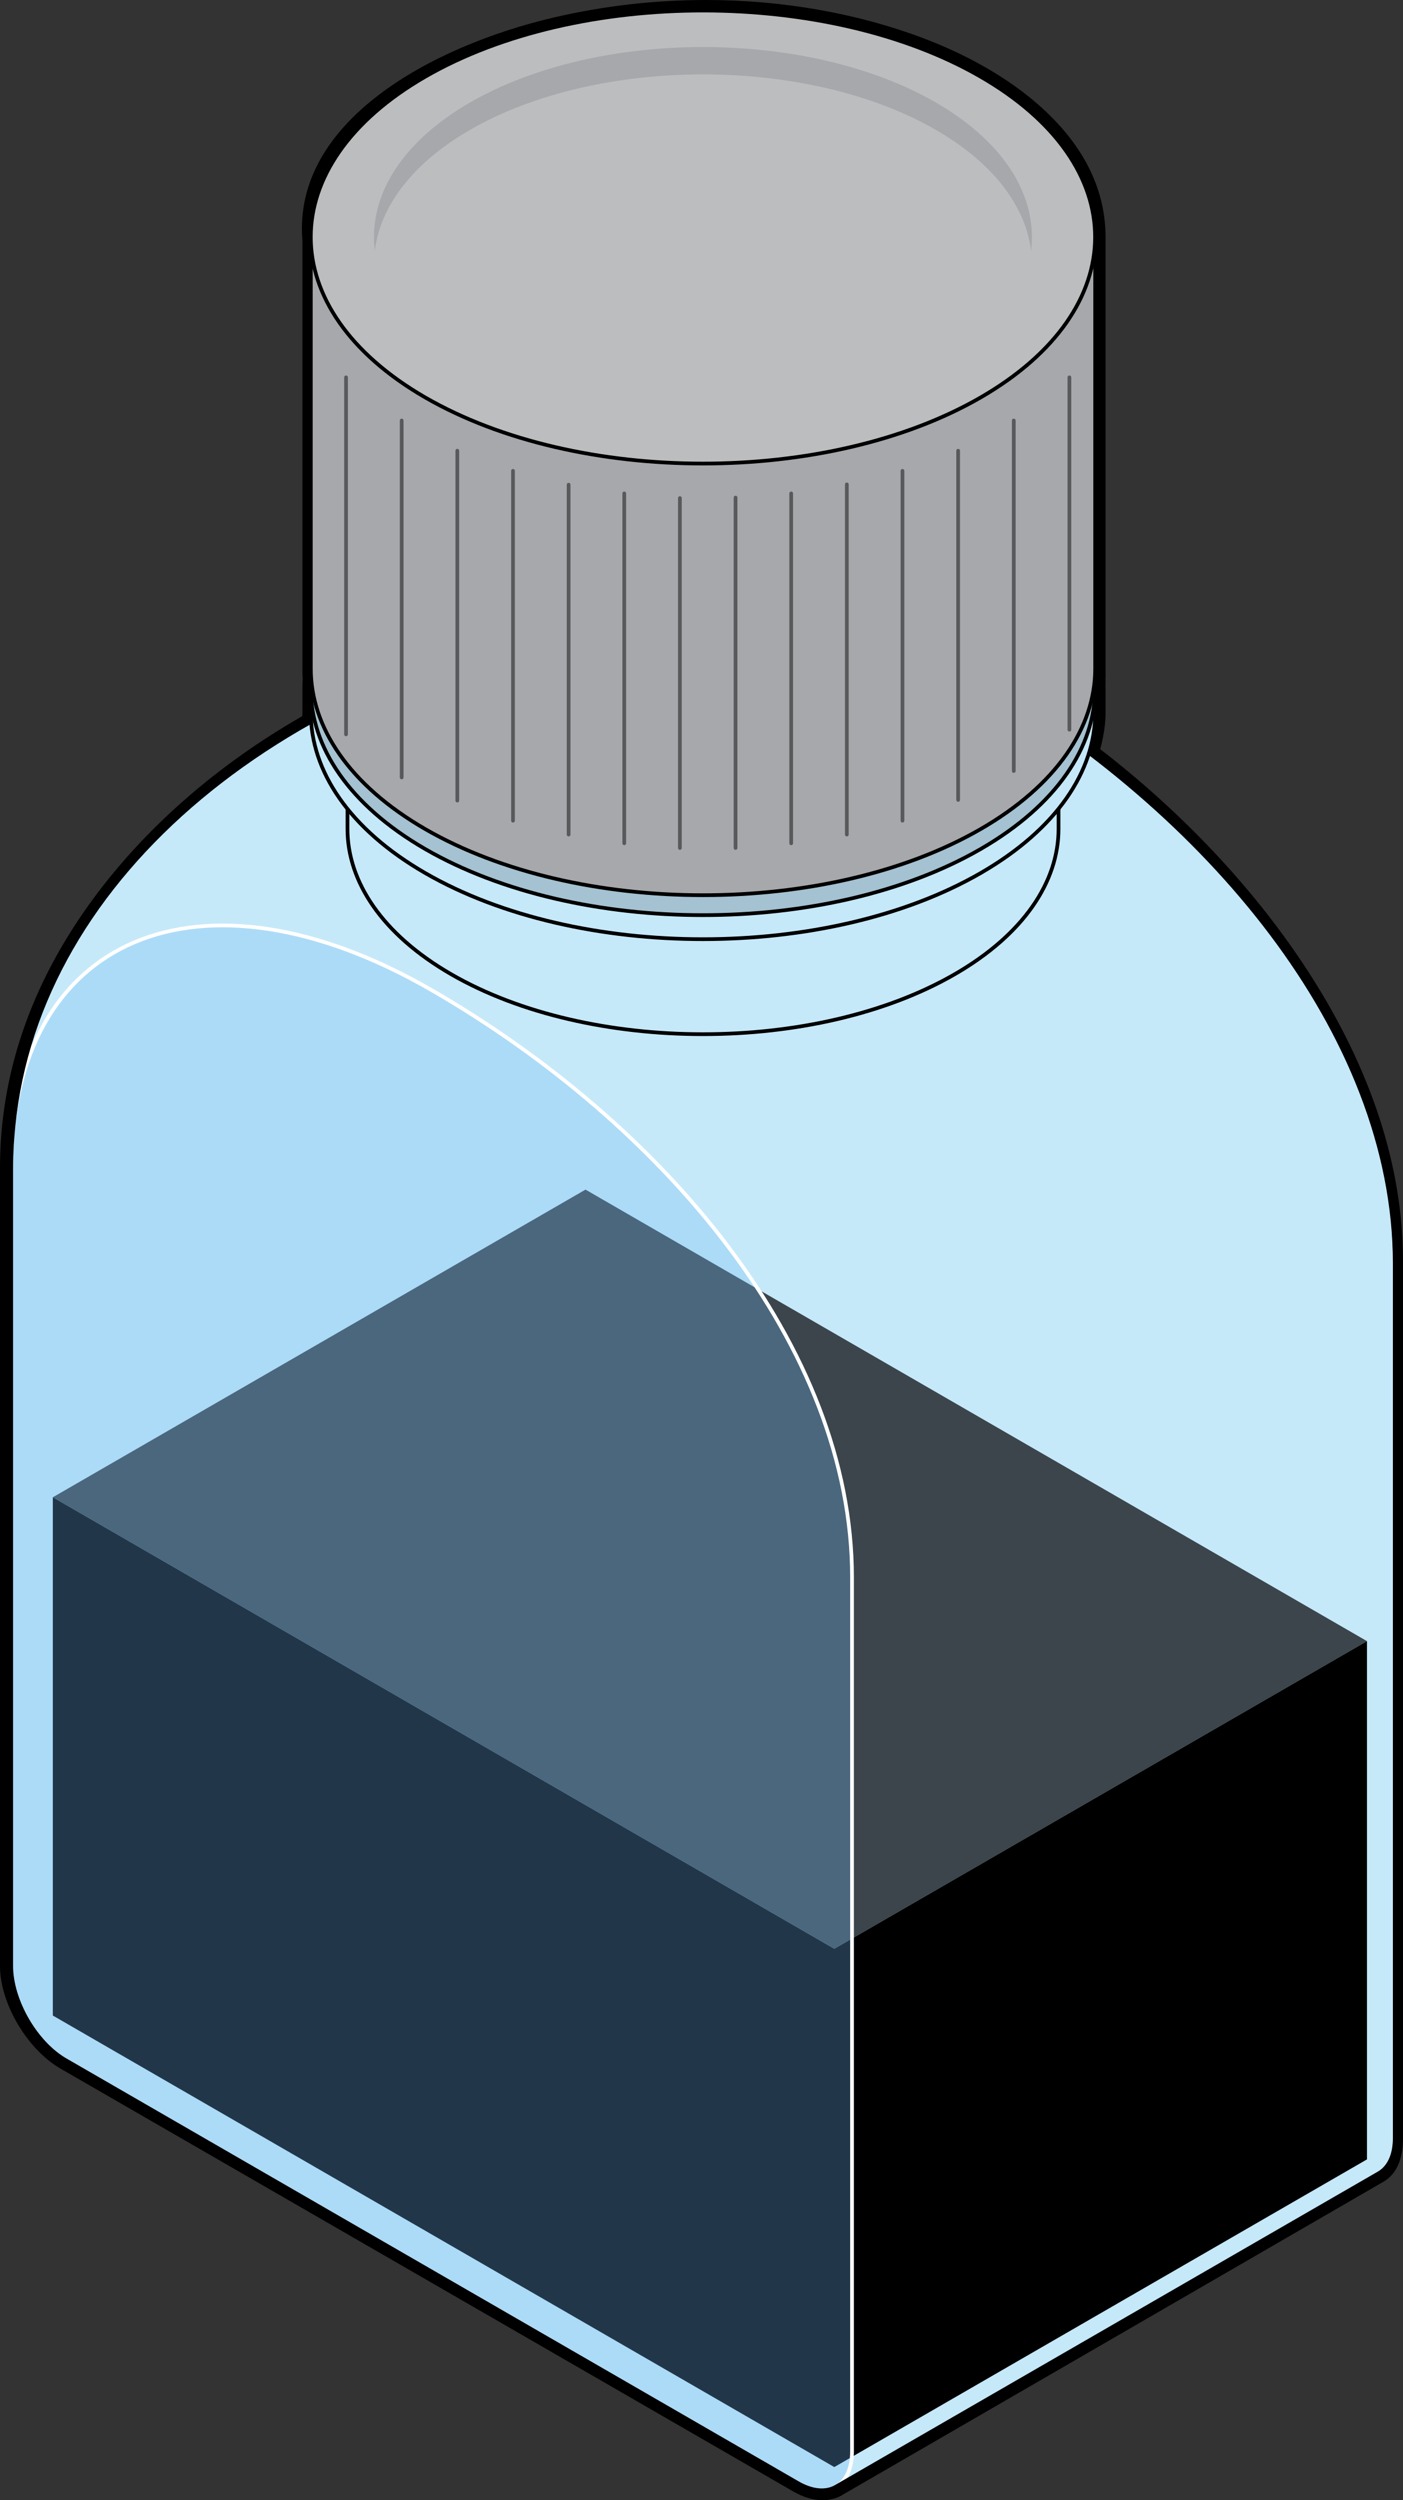 <?xml version="1.0" encoding="utf-8"?>
<!-- Generator: Adobe Illustrator 16.0.0, SVG Export Plug-In . SVG Version: 6.00 Build 0)  -->
<!DOCTYPE svg PUBLIC "-//W3C//DTD SVG 1.1//EN" "http://www.w3.org/Graphics/SVG/1.1/DTD/svg11.dtd">
<svg version="1.1" id="Layer_1" xmlns="http://www.w3.org/2000/svg" xmlns:xlink="http://www.w3.org/1999/xlink" x="0px" y="0px"
	 width="283px" height="504.126px" viewBox="0 0 283 504.126" enable-background="new 0 0 283 504.126" xml:space="preserve">
<rect x="0" y="0" width="283" height="504.126" fill="#333333" stroke="none"/>
<g>
	<g>
		
			<path fill="none" stroke="#000000" stroke-width="2.5" stroke-linecap="round" stroke-linejoin="round" stroke-miterlimit="10" d="
			M281.339,254.839c0-39.693-27.65-78.081-64.639-105.235c2.795-4.773,4.209-9.766,4.209-14.758V47.811
			c0-5.863-1.932-11.726-5.787-17.236c-3.85-5.512-9.623-10.667-17.324-15.112c-30.813-17.781-81.203-17.781-112.02,0
			c-15.459,8.923-23.149,20.71-23.084,32.486v86.878c0,3.28,0.623,6.554,1.824,9.769C29.413,163.696,6.06,193.152,2.716,227.041
			c-0.014,0.122-0.252,2.688-0.313,3.853c-0.086,1.496-0.137,3.021-0.137,4.587v160.922c0,6.955,4.928,15.489,10.951,18.967
			l147.695,85.274c2.93,1.69,5.594,1.876,7.564,0.829l0.006-0.002c0.105-0.058,0.209-0.116,0.31-0.18l109.298-63.09
			c2.002-1.14,3.248-3.594,3.248-7.089V254.839z"/>
		<path fill="#C6E9FA" d="M281.339,254.839c0-46.637-38.158-91.479-84.797-118.407c-27.219-15.714-51.531-16.741-67.074-5.623
			l-4.924-6.294C55.772,135.764,5.1,178.464,2.388,231.04c-0.015,0.275-0.023,0.557-0.036,0.834c-0.018,0.425-0.038,0.85-0.05,1.274
			c-0.021,0.769-0.035,1.545-0.035,2.332v16.616v137.63v6.676c0,6.955,4.928,15.489,10.951,18.967l147.695,85.274
			c2.93,1.69,5.595,1.876,7.564,0.829l0,0l0.006-0.002c0.105-0.057,0.209-0.116,0.311-0.181l109.297-63.089
			c2.002-1.14,3.248-3.594,3.248-7.089v-6.677v-137.63v-31.964V254.839z"/>
		<path opacity="0.4" fill="#C6E9FA" d="M119.923,345.444c-3.297-3.95-5.621-9.285-5.621-13.815V218.006l-2.107-1.58v115.202
			c0,4.672,2.109,9.996,5.281,14.187L10.657,406.412l156.697,90.473l108.377-61.48L119.923,345.444z"/>
		<g id="changecolor">
			<polygon opacity="0.7" points="168.286,392.938 10.657,301.898 118.103,239.862 275.731,330.904 			"/>
			<polygon points="10.657,406.398 10.657,301.898 168.286,392.938 275.731,330.904 275.731,435.404 168.286,497.438 			"/>
		</g>
		<path opacity="0.3" fill="#6FB9F5" d="M171.862,318.047c0-46.636-38.16-91.479-84.799-118.407
			c-46.637-26.926-84.797-10.796-84.797,35.84v16.616v137.63v6.676c0,6.955,4.928,15.489,10.951,18.967l147.695,85.274
			c6.021,3.476,10.949,0.632,10.949-6.323v-6.677V350.014v-31.965V318.047z"/>
		
			<path fill="none" stroke="#FFFFFF" stroke-width="0.75" stroke-linecap="round" stroke-linejoin="round" stroke-miterlimit="10" d="
			M171.862,318.047c0-46.636-38.16-91.479-84.799-118.407c-46.637-26.926-84.797-10.796-84.797,35.84v16.616v137.63v6.676
			c0,6.955,4.928,15.489,10.951,18.967l147.695,85.274c6.021,3.476,10.949,0.632,10.949-6.323v-6.677V350.014v-31.965V318.047z"/>
		
			<path fill="none" stroke="#000000" stroke-width="0.75" stroke-linecap="round" stroke-linejoin="round" stroke-miterlimit="10" d="
			M281.339,254.839c0-46.637-38.158-91.479-84.797-118.407c-27.219-15.714-51.531-16.741-67.074-5.623l-4.924-6.294
			C57.528,135.478,7.723,176.312,2.716,227.041c-0.014,0.122-0.252,2.688-0.313,3.853c-0.086,1.496-0.137,3.021-0.137,4.587v160.922
			c0,6.955,4.928,15.489,10.951,18.967l147.695,85.274c2.93,1.69,5.594,1.876,7.564,0.829l0,0l0.006-0.002
			c0.105-0.058,0.209-0.116,0.31-0.18l109.298-63.09c2.002-1.14,3.248-3.594,3.248-7.089V254.839z"/>
		
			<path fill="#C6E9FA" stroke="#000000" stroke-width="0.75" stroke-linecap="round" stroke-linejoin="round" stroke-miterlimit="10" d="
			M192.563,114.314c-27.932-16.119-73.613-16.119-101.55,0c-13.942,8.085-20.925,18.699-20.925,29.325v23.482
			c0,10.649,6.982,21.275,20.925,29.324c27.937,16.109,73.618,16.109,101.55,0c13.953-8.049,20.953-18.675,20.953-29.307v-23.5l0,0
			C213.517,133.013,206.517,122.382,192.563,114.314z"/>
		
			<path fill="#C6E9FA" stroke="#000000" stroke-width="0.75" stroke-linecap="round" stroke-linejoin="round" stroke-miterlimit="10" d="
			M192.563,172.952c-27.932,16.106-73.613,16.106-101.55,0c-27.909-16.12-27.909-42.53,0-58.638
			c27.937-16.119,73.618-16.119,101.55,0C220.478,130.422,220.478,156.832,192.563,172.952z"/>
		
			<path fill="#C6E9FA" stroke="#000000" stroke-width="0.75" stroke-linecap="round" stroke-linejoin="round" stroke-miterlimit="10" d="
			M197.798,106.516c-30.813-17.78-81.203-17.78-112.02,0c-15.381,8.919-23.084,20.628-23.084,32.348v4.832
			c0,11.745,7.703,23.469,23.084,32.346c30.816,17.771,81.207,17.771,112.02,0c15.391-8.877,23.111-20.602,23.111-32.329v-4.849l0,0
			C220.909,127.145,213.188,115.415,197.798,106.516z"/>
		
			<path fill="#A4C2D1" stroke="#000000" stroke-width="0.75" stroke-linecap="round" stroke-linejoin="round" stroke-miterlimit="10" d="
			M197.798,171.198c-30.813,17.769-81.203,17.769-112.02,0c-30.787-17.78-30.787-46.912,0-64.682
			c30.816-17.78,81.207-17.78,112.02,0C228.587,124.286,228.587,153.417,197.798,171.198z"/>
		<g>
			
				<path fill="#A6A8AB" stroke="#000000" stroke-width="0.75" stroke-linecap="round" stroke-linejoin="round" stroke-miterlimit="10" d="
				M197.798,15.462c-30.813-17.781-81.203-17.781-112.02,0c-15.381,8.92-23.084,20.628-23.084,32.348v87.016
				c0,11.746,7.703,23.469,23.084,32.347c30.816,17.771,81.207,17.771,112.02,0c15.391-8.878,23.111-20.601,23.111-32.328V47.811
				C220.909,36.09,213.188,24.361,197.798,15.462z"/>
			
				<path fill="#BBBDBF" stroke="#000000" stroke-width="0.75" stroke-linecap="round" stroke-linejoin="round" stroke-miterlimit="10" d="
				M197.798,80.143c-30.813,17.769-81.203,17.769-112.02,0c-30.787-17.78-30.787-46.911,0-64.681
				c30.816-17.781,81.207-17.781,112.02,0C228.587,33.232,228.587,62.363,197.798,80.143z"/>
			<path fill="#A6A8AB" d="M188.774,74.933c-25.848,14.905-68.119,14.905-93.971,0c-25.828-14.916-25.828-39.354,0-54.262
				c25.852-14.916,68.123-14.916,93.971,0C214.603,35.579,214.603,60.017,188.774,74.933z"/>
			<path fill="#BBBDBF" d="M188.774,80.452c-25.848,14.904-68.119,14.904-93.971,0c-25.828-14.917-25.828-39.355,0-54.262
				c25.852-14.916,68.123-14.916,93.971,0C214.603,41.097,214.603,65.535,188.774,80.452z"/>
			<g>
				
					<line fill="none" stroke="#58595B" stroke-width="0.75" stroke-linecap="round" stroke-miterlimit="10" x1="137.142" y1="100.433" x2="137.142" y2="170.978"/>
				
					<line fill="none" stroke="#58595B" stroke-width="0.75" stroke-linecap="round" stroke-miterlimit="10" x1="148.37" y1="100.325" x2="148.37" y2="170.978"/>
				
					<line fill="none" stroke="#58595B" stroke-width="0.75" stroke-linecap="round" stroke-miterlimit="10" x1="159.593" y1="99.491" x2="159.593" y2="170.034"/>
				
					<line fill="none" stroke="#58595B" stroke-width="0.75" stroke-linecap="round" stroke-miterlimit="10" x1="170.815" y1="97.669" x2="170.815" y2="168.272"/>
				
					<line fill="none" stroke="#58595B" stroke-width="0.75" stroke-linecap="round" stroke-miterlimit="10" x1="182.036" y1="94.937" x2="182.036" y2="165.482"/>
				
					<line fill="none" stroke="#58595B" stroke-width="0.75" stroke-linecap="round" stroke-miterlimit="10" x1="193.267" y1="90.879" x2="193.267" y2="161.29"/>
				
					<line fill="none" stroke="#58595B" stroke-width="0.75" stroke-linecap="round" stroke-miterlimit="10" x1="204.489" y1="84.786" x2="204.489" y2="155.462"/>
				
					<line fill="none" stroke="#58595B" stroke-width="0.75" stroke-linecap="round" stroke-miterlimit="10" x1="215.712" y1="76.083" x2="215.712" y2="147.13"/>
				
					<line fill="none" stroke="#58595B" stroke-width="0.75" stroke-linecap="round" stroke-miterlimit="10" x1="125.919" y1="99.491" x2="125.919" y2="170.034"/>
				
					<line fill="none" stroke="#58595B" stroke-width="0.75" stroke-linecap="round" stroke-miterlimit="10" x1="114.696" y1="97.729" x2="114.696" y2="168.272"/>
				
					<line fill="none" stroke="#58595B" stroke-width="0.75" stroke-linecap="round" stroke-miterlimit="10" x1="103.476" y1="94.937" x2="103.476" y2="165.482"/>
				
					<line fill="none" stroke="#58595B" stroke-width="0.75" stroke-linecap="round" stroke-miterlimit="10" x1="92.245" y1="90.879" x2="92.245" y2="161.422"/>
				
					<line fill="none" stroke="#58595B" stroke-width="0.75" stroke-linecap="round" stroke-miterlimit="10" x1="81.022" y1="84.786" x2="81.022" y2="156.755"/>
				
					<line fill="none" stroke="#58595B" stroke-width="0.75" stroke-linecap="round" stroke-miterlimit="10" x1="69.8" y1="76.083" x2="69.8" y2="148.072"/>
			</g>
		</g>
	</g>
	<g>
		<path d="M142.443,2c14.781,0,29.652,2.459,43.254,7.628C202.184,15.892,221,28.601,221,47.811v87.035
			c0,0.784,0.111,1.172,0.048,2.01c0.051,0.669-0.048,1.339-0.048,2.008v4.849c0,2.711-0.535,5.422-1.359,8.097
			C251.863,176.33,281,214.254,281,254.329c0,0.17,0,0.341,0,0.511v0.002v31.964v137.63v6.677c0,3.495-0.988,5.949-2.99,7.089
			l-108.831,62.982c-0.907,0.618-2.018,0.943-3.245,0.943c-1.488,0-3.169-0.477-4.913-1.483L13.214,415.369
			C7.19,411.891,2,403.357,2,396.402v-6.676v-137.63V235.48c0-39.37,28.408-71.649,61.08-89.945c-0.042-0.613-0.08-1.227-0.08-1.84
			v-4.264c0-0.877,0.002-1.755,0.068-2.631c-0.046-0.453-0.068-0.905-0.068-1.359c0-0.205,0-0.41,0-0.614v-86.45
			C61,23.652,92.727,10.004,112.23,5.46C122.016,3.181,132.196,2,142.443,2 M142.443,0c-10.371,0-20.66,1.182-30.666,3.513
			C87.105,9.26,59,24.477,61,48.459v86.368v0.614c0,0.461,0.021,0.926,0.062,1.383C61,137.74,61,138.636,61,139.431v4.264
			c0,0.239-0.037,0.477-0.029,0.71c-17.133,9.781-31.732,22.561-42.317,37.018C6.262,198.348,0,216.535,0,235.48v16.616v137.63
			v6.676c0,7.513,5.455,16.798,12.211,20.699l147.827,85.274c1.984,1.146,4.016,1.751,5.896,1.751c1.587,0,3.064-0.431,4.289-1.246
			l108.792-62.949c2.613-1.487,3.985-4.457,3.985-8.819v-6.677v-137.63v-31.964v-0.513c0-19.125-6.406-38.697-18.957-58.176
			c-10.559-16.385-25.091-31.955-42.123-45.099c0.712-2.631,1.08-5.044,1.08-7.341v-4.849c0-0.228-0.027-0.455-0.016-0.682
			c0.023-0.398,0.029-0.844,0.004-1.322c0.034-0.57,0.036-0.981,0.01-1.347c-0.015-0.2,0.002-0.407,0.002-0.667V47.811
			c0-9.308-4.105-17.854-12.119-25.402c-7.871-7.414-17.674-12.059-24.494-14.65C173.028,2.683,157.818,0,142.443,0L142.443,0z"/>
	</g>
</g>
</svg>
